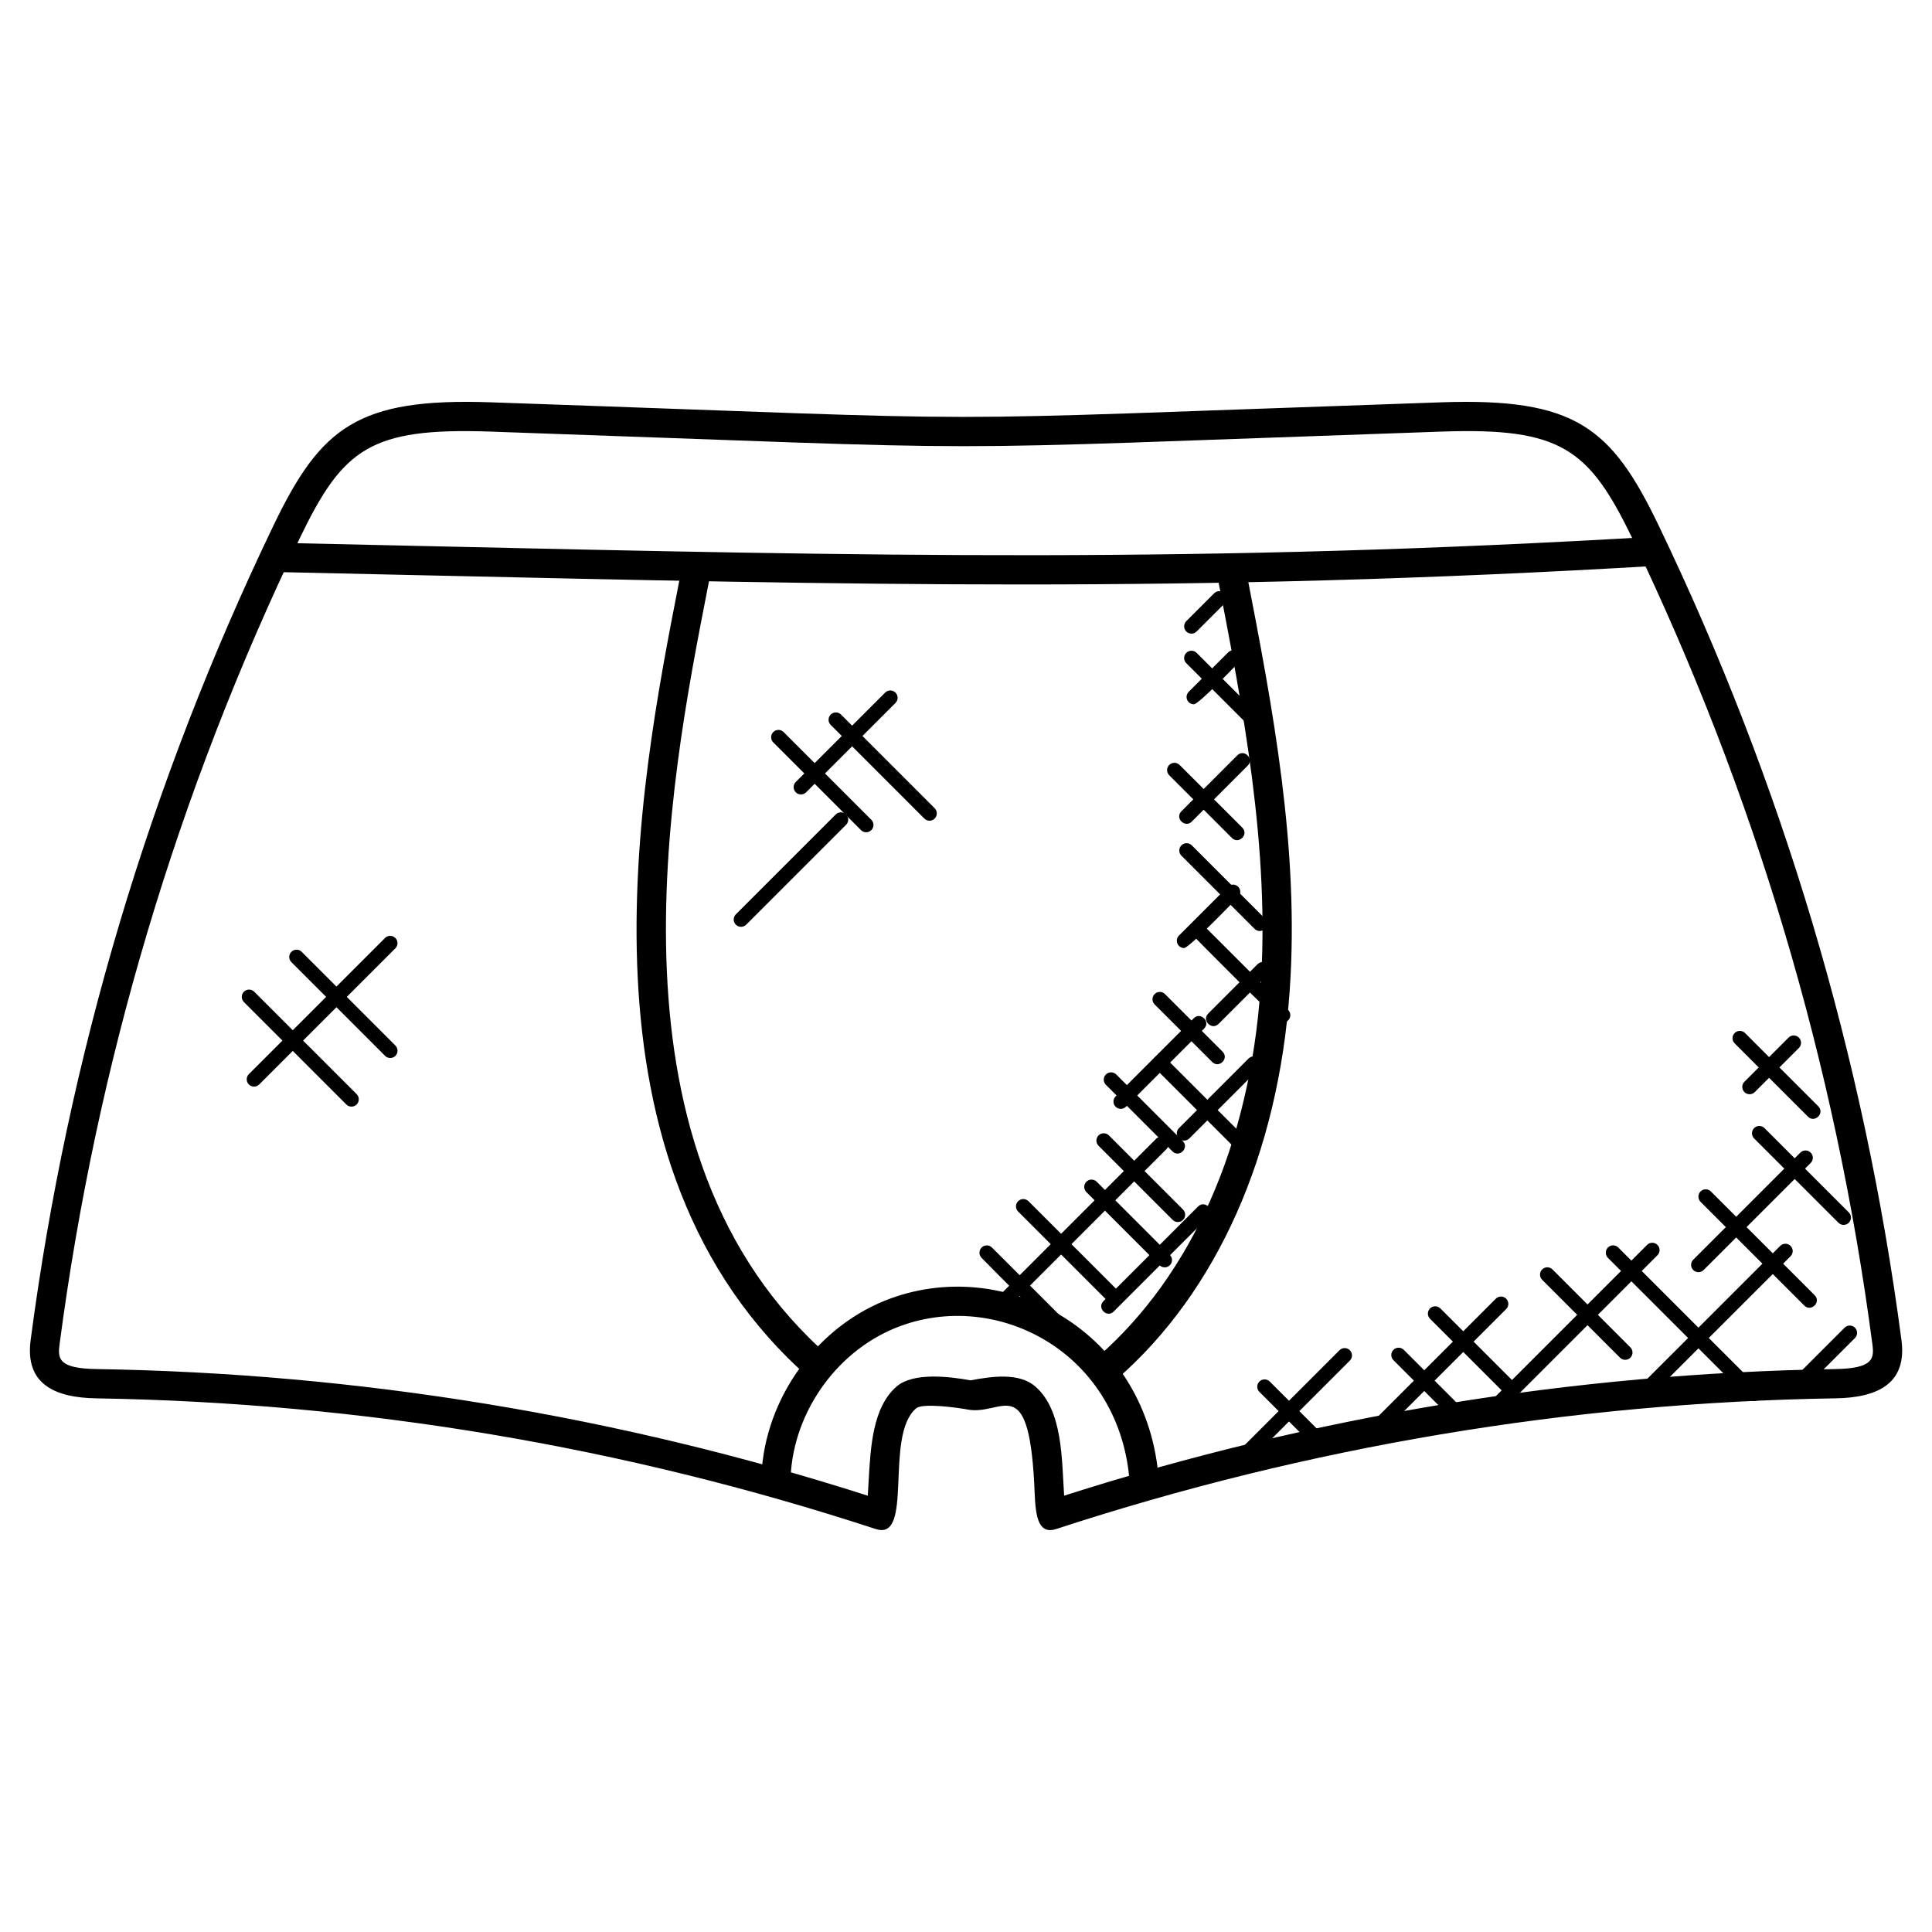 <?xml version="1.0" encoding="UTF-8"?>
<!-- Uploaded to: ICON Repo, www.iconrepo.com, Generator: ICON Repo Mixer Tools -->
<svg fill="#000000" width="800px" height="800px" version="1.1" viewBox="144 144 512 512" xmlns="http://www.w3.org/2000/svg">
 <g>
  <path d="m376.12 549.22c-66.812-21.875-136.32-33.523-206.55-34.641-11.41-0.18-18.957-4.008-17.453-15.418 9.883-75.082 31.562-147.76 64.426-216.04 12.457-25.84 22.191-33.723 57.441-32.508 148.52 5.125 101.16 5.191 252.05 0 35.43-1.203 45 6.664 57.457 32.5 32.855 68.277 54.527 140.96 64.418 216.04 1.504 11.387-6.125 15.238-17.453 15.418-70.238 1.117-139.73 12.766-206.57 34.641-5.812 1.883-5.481-6.16-5.812-12.238-1.613-29.777-8.59-17.734-17.586-19.422-2.246-0.434-12.152-1.883-13.766-0.27-8.449 7.312-0.465 35.238-10.598 31.93zm-152.61-262.73c-32.5 67.52-53.938 139.41-63.711 213.68-0.527 3.93-0.371 6.496 9.883 6.648 69.434 1.102 138.14 12.387 204.29 33.555 0.086-1.238 0.156-2.543 0.227-3.867 0.512-9.176 1.078-19.578 7.434-25.09 4.387-3.773 13.891-2.644 19.562-1.613 5.629-1.047 12.844-2.117 17.152 1.613 7.324 6.332 7.008 19.207 7.664 28.949 66.176-21.16 134.88-32.445 204.3-33.547 10.215-0.148 10.402-2.82 9.883-6.641-9.773-74.27-31.207-146.16-63.703-213.69-11.41-23.625-18.922-29.176-50.219-28.121-150.07 5.191-104.4 5.141-252.58 0-31.531-1.043-38.797 4.516-50.18 28.121z"/>
  <path d="m414.37 298.89c-50.465 0-100.96-1.141-159.34-2.457l-40.422-0.898 0.172-7.75 40.43 0.898c120.04 2.703 206.79 4.668 328.24-2.519l0.457 7.734c-62.641 3.707-116.07 4.992-169.54 4.992z"/>
  <path d="m443.43 538.07c-0.73-16.035-8.441-29.926-21.16-38.109-12.316-7.906-27.594-9.434-40.871-4.078-16.363 6.606-27.848 23.539-27.918 41.188l-7.75-0.031c0.086-20.719 13.555-40.598 32.762-48.352 15.625-6.285 33.539-4.512 47.961 4.75 14.867 9.559 23.879 25.695 24.711 44.281z"/>
  <path d="m439.9 509.54-5.086-5.844c25.004-21.773 40.359-56.457 43.227-97.668 2.606-37.219-4.668-74.57-11.688-110.69-0.914-4.711 5.945-6.519 7.481-1.984l0.75 2.195-0.27 0.094c7.008 36.066 14.09 73.316 11.465 110.93-3.016 43.262-19.309 79.84-45.879 102.97z"/>
  <path d="m358.88 509.54c-65.168-56.738-45.527-157.12-34.973-211.05l0.559-2.852-0.27-0.094 0.766-2.231c0.668-1.914 2.691-3 4.668-2.457 1.961 0.527 3.18 2.488 2.789 4.481l-0.906 4.644c-10.254 52.395-29.344 149.92 32.453 203.72z"/>
  <path d="m607.5 514.72-37.383-37.375c-0.758-0.758-0.758-1.984 0-2.742 0.758-0.758 1.984-0.758 2.742 0l37.383 37.375c0.758 0.758 0.758 1.984 0 2.742-0.75 0.762-1.977 0.77-2.742 0z"/>
  <path d="m622.16 489.99-27.5-27.5c-0.758-0.758-0.758-1.984 0-2.742 0.758-0.758 1.984-0.758 2.742 0l27.5 27.5c1.828 1.832-0.961 4.523-2.742 2.742z"/>
  <path d="m631.21 468.04-22.348-22.34c-0.758-0.758-0.758-1.984 0-2.742 0.758-0.758 1.984-0.758 2.742 0l22.348 22.34c0.758 0.758 0.758 1.984 0 2.742-0.75 0.754-1.98 0.762-2.742 0z"/>
  <path d="m623.12 439.92-19.418-19.418c-0.758-0.758-0.758-1.984 0-2.742 0.758-0.758 1.984-0.75 2.742 0l19.418 19.418c1.816 1.82-0.938 4.543-2.742 2.742z"/>
  <path d="m573.32 503.8-20.633-20.641c-0.758-0.758-0.758-1.984 0-2.742 0.766-0.766 1.992-0.75 2.742 0l20.633 20.641c0.758 0.758 0.758 1.984 0 2.742-0.75 0.746-1.973 0.77-2.742 0z"/>
  <path d="m542.45 512.96-19.477-19.469c-0.758-0.758-0.758-1.984 0-2.742s1.984-0.758 2.742 0l19.477 19.469c0.758 0.758 0.758 1.984 0 2.742-0.758 0.75-1.984 0.766-2.742 0z"/>
  <path d="m527.9 519.09-14.625-14.625c-0.758-0.758-0.758-1.984 0-2.742 0.758-0.758 1.984-0.758 2.742 0l14.625 14.625c0.758 0.758 0.758 1.984 0 2.742-0.758 0.754-1.98 0.77-2.742 0z"/>
  <path d="m493.59 528.7-15.836-15.836c-0.758-0.758-0.758-1.984 0-2.742 0.758-0.758 1.984-0.758 2.742 0l15.836 15.836c0.758 0.758 0.758 1.984 0 2.742-0.75 0.75-1.98 0.758-2.742 0z"/>
  <path d="m471.3 532.25c-0.758-0.758-0.758-1.984 0-2.742l27.68-27.68c0.758-0.758 1.984-0.758 2.742 0 0.758 0.758 0.758 1.984 0 2.742l-27.68 27.68c-0.75 0.75-1.984 0.758-2.742 0z"/>
  <path d="m506.18 525.14c-0.758-0.758-0.758-1.984 0-2.742l34.234-34.234c0.758-0.758 1.984-0.758 2.742 0 0.758 0.758 0.758 1.984 0 2.742l-34.234 34.234c-0.75 0.754-1.984 0.762-2.742 0z"/>
  <path d="m539.76 517.39c-0.758-0.758-0.758-1.984 0-2.742l40.738-40.738c0.758-0.758 1.984-0.758 2.742 0 0.758 0.758 0.758 1.984 0 2.742l-40.738 40.738c-0.75 0.75-1.98 0.758-2.742 0z"/>
  <path d="m577.87 512.07 37.902-37.895c0.758-0.758 1.984-0.758 2.742 0 0.758 0.758 0.758 1.984 0 2.742l-37.902 37.895c-1.812 1.805-4.547-0.938-2.742-2.742z"/>
  <path d="m621.79 506.9 11.047-11.047c0.758-0.758 1.984-0.758 2.742 0 0.758 0.758 0.758 1.984 0 2.742l-11.047 11.047c-1.801 1.801-4.562-0.914-2.742-2.742z"/>
  <path d="m594.1 481.14c-0.496 0-0.992-0.188-1.371-0.566-0.758-0.758-0.758-1.984 0-2.742l28.375-28.375c0.758-0.758 1.984-0.758 2.742 0 0.758 0.758 0.758 1.984 0 2.742l-28.375 28.375c-0.379 0.379-0.875 0.566-1.371 0.566z"/>
  <path d="m607.66 433.98c-0.496 0-0.992-0.188-1.371-0.566-0.758-0.758-0.758-1.984 0-2.742l11.695-11.695c0.758-0.758 1.984-0.758 2.742 0 0.758 0.758 0.758 1.984 0 2.742l-11.695 11.695c-0.379 0.383-0.875 0.566-1.371 0.566z"/>
  <path d="m438.82 489.27c-0.496 0-0.992-0.188-1.371-0.566l-23.633-23.633c-0.758-0.758-0.758-1.984 0-2.742 0.758-0.758 1.984-0.758 2.742 0l23.633 23.633c0.758 0.758 0.758 1.984 0 2.742-0.379 0.371-0.875 0.566-1.371 0.566z"/>
  <path d="m456.14 467.85c-0.496 0-0.992-0.195-1.371-0.566l-19.641-19.648c-0.758-0.758-0.758-1.984 0-2.742 0.758-0.758 1.984-0.758 2.742 0l19.641 19.648c0.758 0.758 0.758 1.984 0 2.734-0.379 0.379-0.867 0.574-1.371 0.574z"/>
  <path d="m454.7 449.12-17.625-17.633c-0.758-0.758-0.758-1.984 0-2.742 0.758-0.758 1.984-0.75 2.742 0l17.625 17.633c1.816 1.82-0.941 4.547-2.742 2.742z"/>
  <path d="m465.25 425.44-15.262-15.262c-0.758-0.758-0.758-1.984 0-2.742 0.758-0.758 1.984-0.758 2.742 0l15.262 15.262c1.809 1.812-0.938 4.547-2.742 2.742z"/>
  <path d="m476.48 390.16-19.387-19.395c-0.758-0.758-0.758-1.984 0-2.742 0.758-0.758 1.984-0.758 2.742 0l19.387 19.395c0.758 0.758 0.758 1.984 0 2.742-0.75 0.75-1.98 0.758-2.742 0z"/>
  <path d="m470.47 366.07-16.609-16.609c-0.758-0.758-0.758-1.984 0-2.742 0.758-0.758 1.984-0.758 2.742 0l16.609 16.609c1.816 1.82-0.941 4.539-2.742 2.742z"/>
  <path d="m475.5 336.87-17.121-17.113c-0.758-0.758-0.758-1.984 0-2.742 0.758-0.758 1.984-0.758 2.742 0l17.121 17.113c1.816 1.82-0.938 4.539-2.742 2.742z"/>
  <path d="m470.36 447.33-20.371-20.371c-0.758-0.758-0.758-1.984 0-2.742s1.984-0.758 2.742 0l20.371 20.371c1.812 1.82-0.938 4.551-2.742 2.742z"/>
  <path d="m484.01 414.97c-1.246 0-22.719-21.918-23.695-22.887-0.758-0.758-0.758-1.984 0-2.742 0.758-0.758 1.984-0.758 2.742 0l22.324 22.324c1.215 1.219 0.34 3.305-1.371 3.305z"/>
  <path d="m427.55 499.96c-1.246 0-22.445-21.641-23.414-22.609-0.758-0.758-0.758-1.984 0-2.742 0.758-0.758 1.984-0.758 2.742 0l22.051 22.043c0.758 0.758 0.758 1.984 0 2.742-0.387 0.375-0.883 0.566-1.379 0.566z"/>
  <path d="m452.65 479.86c-0.496 0-0.992-0.188-1.371-0.566l-19.379-19.379c-0.758-0.758-0.758-1.984 0-2.742 0.758-0.758 1.984-0.758 2.742 0l19.379 19.379c0.758 0.758 0.758 1.984 0 2.742-0.379 0.383-0.875 0.566-1.371 0.566z"/>
  <path d="m410.02 490.83c-1.715 0-2.59-2.086-1.371-3.309l41.723-41.723c0.758-0.758 1.984-0.758 2.742 0 0.758 0.758 0.758 1.984 0 2.742l-41.723 41.723c-0.379 0.379-0.875 0.566-1.371 0.566z"/>
  <path d="m436.42 488.82 25.082-25.082c1.797-1.797 4.559 0.922 2.742 2.734l-25.082 25.082c-1.82 1.824-4.543-0.938-2.742-2.734z"/>
  <path d="m441.02 437.86c-0.496 0-0.992-0.188-1.371-0.566-0.758-0.758-0.758-1.984 0-2.742l20.703-20.703c1.797-1.797 4.559 0.922 2.742 2.742l-20.703 20.703c-0.379 0.379-0.875 0.566-1.371 0.566z"/>
  <path d="m456.44 445.7c-0.758-0.758-0.758-1.984 0-2.742l18.41-18.41c1.797-1.797 4.559 0.922 2.742 2.742l-18.41 18.41c-0.75 0.75-1.984 0.758-2.742 0z"/>
  <path d="m457.81 395.24c-1.715 0-2.59-2.086-1.371-3.309l12.938-12.938c0.758-0.758 1.984-0.758 2.742 0 0.758 0.758 0.758 1.984 0 2.742-0.922 0.918-13.008 13.504-14.309 13.504z"/>
  <path d="m464.19 412.6 13.066-13.066c1.797-1.797 4.559 0.922 2.742 2.742l-13.066 13.066c-1.82 1.816-4.539-0.945-2.742-2.742z"/>
  <path d="m457.09 358.99 14.812-14.82c1.797-1.797 4.559 0.922 2.742 2.742l-14.812 14.82c-1.801 1.801-4.555-0.922-2.742-2.742z"/>
  <path d="m460.39 330.64c-0.496 0-0.992-0.188-1.371-0.566-0.758-0.758-0.758-1.984 0-2.742l10.418-10.41c1.805-1.805 4.559 0.922 2.742 2.742-0.914 0.906-10.512 10.977-11.789 10.977z"/>
  <path d="m459.75 311.92c-0.496 0-0.992-0.188-1.371-0.566-0.758-0.758-0.758-1.984 0-2.742l7.363-7.363c1.797-1.797 4.559 0.922 2.734 2.742l-7.363 7.363c-0.371 0.379-0.867 0.566-1.363 0.566z"/>
  <path d="m235.78 436.7-27.137-27.137c-0.758-0.758-0.758-1.984 0-2.742 0.758-0.758 1.984-0.758 2.734 0l27.137 27.137c0.758 0.758 0.758 1.984 0 2.742-0.75 0.75-1.977 0.758-2.734 0z"/>
  <path d="m246.05 423.81-24.832-24.832c-0.758-0.758-0.758-1.984 0-2.734 0.758-0.758 1.984-0.758 2.734 0l24.832 24.832c0.758 0.758 0.758 1.984 0 2.742-0.75 0.746-1.977 0.754-2.734-0.008z"/>
  <path d="m209.95 431.4c-0.758-0.758-0.758-1.984 0-2.742l36.082-36.082c0.758-0.758 1.984-0.758 2.742 0 0.758 0.758 0.758 1.984 0 2.742l-36.082 36.082c-0.75 0.75-1.973 0.758-2.742 0z"/>
  <path d="m372.17 363.99-23.246-23.246c-0.758-0.758-0.758-1.984 0-2.742 0.758-0.758 1.984-0.758 2.742 0l23.246 23.246c0.758 0.758 0.758 1.984 0 2.742-0.75 0.75-1.98 0.758-2.742 0z"/>
  <path d="m388.96 360.93-24.812-24.82c-0.758-0.758-0.758-1.984 0-2.742 0.758-0.758 1.984-0.758 2.734 0l24.812 24.82c0.758 0.758 0.758 1.984 0 2.742-0.742 0.754-1.973 0.762-2.734 0z"/>
  <path d="m354.89 353.97c-0.758-0.758-0.758-1.984 0-2.742l23.68-23.68c0.758-0.758 1.984-0.758 2.742 0 0.758 0.758 0.758 1.984 0 2.742l-23.68 23.68c-0.758 0.754-1.98 0.762-2.742 0z"/>
  <path d="m339.01 389.05c-0.758-0.758-0.758-1.984 0-2.742l26.469-26.469c0.758-0.758 1.984-0.758 2.742 0 0.758 0.758 0.758 1.984 0 2.742l-26.469 26.469c-0.758 0.75-1.984 0.758-2.742 0z"/>
 </g>
</svg>